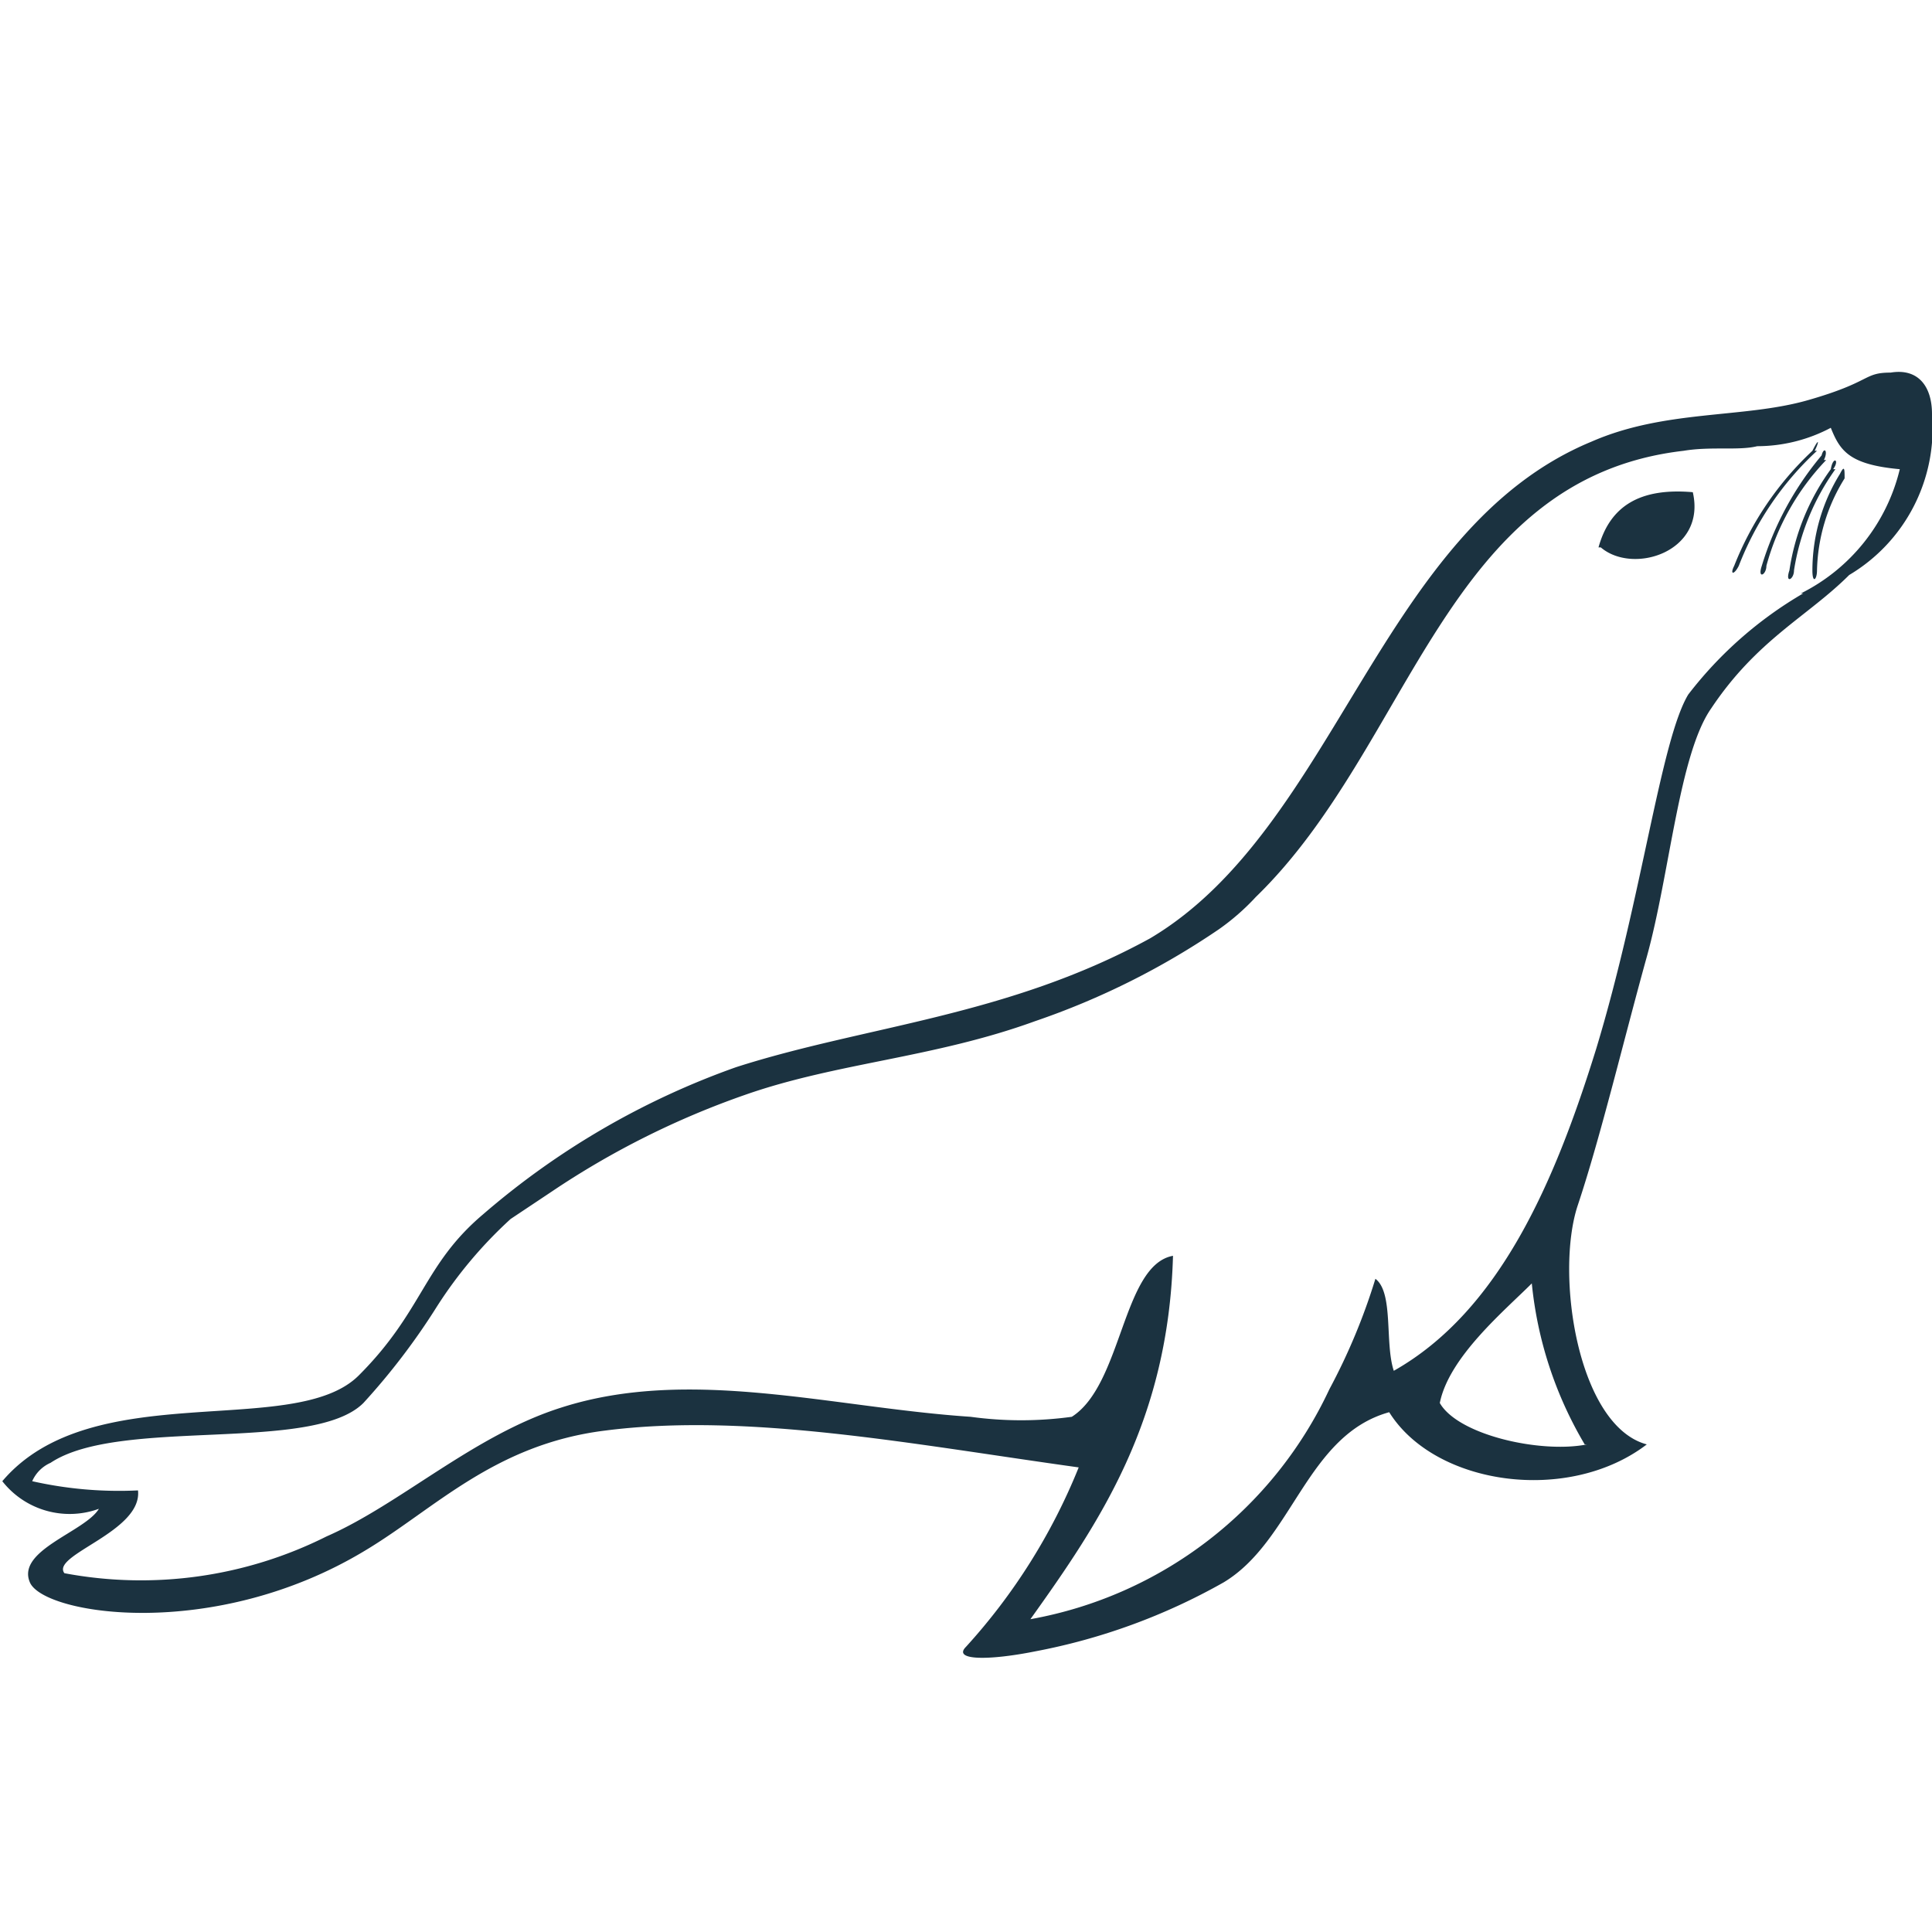 <svg xmlns="http://www.w3.org/2000/svg" viewBox="0 0 42 42"><title>Artboard 1 copy 18</title><path fill="#1B3240" d="M42 9c0-.6-.3-1-.9-.9-.6 0-.4.2-1.8.6s-3.1.2-4.7.9C30 11.5 29.05 18 25 20.4c-3.1 1.7-6.2 1.9-9 2.8a17.18 17.18 0 0 0-5.5 3.2c-1.3 1.1-1.3 2.1-2.7 3.5S2 29.9.05 32.2a1.86 1.86 0 0 0 2.1.6c-.3.5-1.8.9-1.5 1.6s4 1.3 7.3-.7c1.5-.9 2.8-2.3 5.2-2.6 3.1-.4 6.7.3 10.3.8A13 13 0 0 1 21 35.8c-.3.3.5.3 1.5.1a13.35 13.35 0 0 0 4.1-1.5c1.5-.9 1.8-3.2 3.6-3.7 1 1.6 3.9 2 5.6.7-1.5-.4-2-3.7-1.5-5.2s1-3.6 1.5-5.4.7-4.4 1.4-5.4c1-1.5 2.1-2 3-2.9A3.71 3.71 0 0 0 42 9zm-7.5 22.4c-1 .2-2.8-.2-3.2-.9.2-1 1.4-2 2-2.6a8.5 8.5 0 0 0 1.15 3.5zm4.7-18.5a8.62 8.62 0 0 0-2.5 2.2c-.6 1-1 4.4-2 7.7-.9 2.9-2.1 5.7-4.4 7-.2-.6 0-1.7-.4-2a13.32 13.32 0 0 1-1 2.4 8.91 8.91 0 0 1-6.5 5c1.5-2.1 3-4.3 3.1-7.9-1.1.2-1.1 2.8-2.2 3.5a8.09 8.09 0 0 1-2.2 0c-3-.2-6.1-1.1-8.9-.2-1.9.6-3.5 2.1-5.1 2.8a9 9 0 0 1-5.7.8c-.3-.4 1.7-.9 1.6-1.8a8.58 8.58 0 0 1-2.3-.2.78.78 0 0 1 .4-.4c1.5-1 5.7-.2 6.8-1.3a14.62 14.62 0 0 0 1.6-2.1 9.5 9.5 0 0 1 1.6-1.9l.9-.6a18.33 18.33 0 0 1 4.2-2.1c2-.7 4.1-.8 6.3-1.6a16.64 16.64 0 0 0 4-2 5 5 0 0 0 .8-.7c3.4-3.3 4.1-9.1 9.3-9.7.6-.1 1.2 0 1.6-.1a3.43 3.43 0 0 0 1.6-.4c.2.5.4.8 1.5.9a4.09 4.09 0 0 1-2.15 2.7zm-4.4-1c.7.6 2.3.1 2-1.2-1.15-.1-1.8.3-2.05 1.2zm5.3-1.5a3.93 3.93 0 0 0-.6 2c0 .2-.1.3-.1 0a4 4 0 0 1 .6-2.1c.1-.2.1-.1.1.1zm-.2-.2a5.14 5.14 0 0 0-.9 2.2c0 .2-.2.3-.1 0a5 5 0 0 1 .9-2.2c.05-.3.2-.2.05 0zm-.2-.2a5.34 5.34 0 0 0-1.3 2.3c0 .2-.2.3-.1 0a6.81 6.81 0 0 1 1.3-2.4c.05-.2.15-.1.05.1zm-.2-.2a6.68 6.68 0 0 0-1.7 2.5c-.1.2-.2.2-.1 0a6.87 6.87 0 0 1 1.7-2.5c.15-.3.15-.2.05 0z"/></svg>

